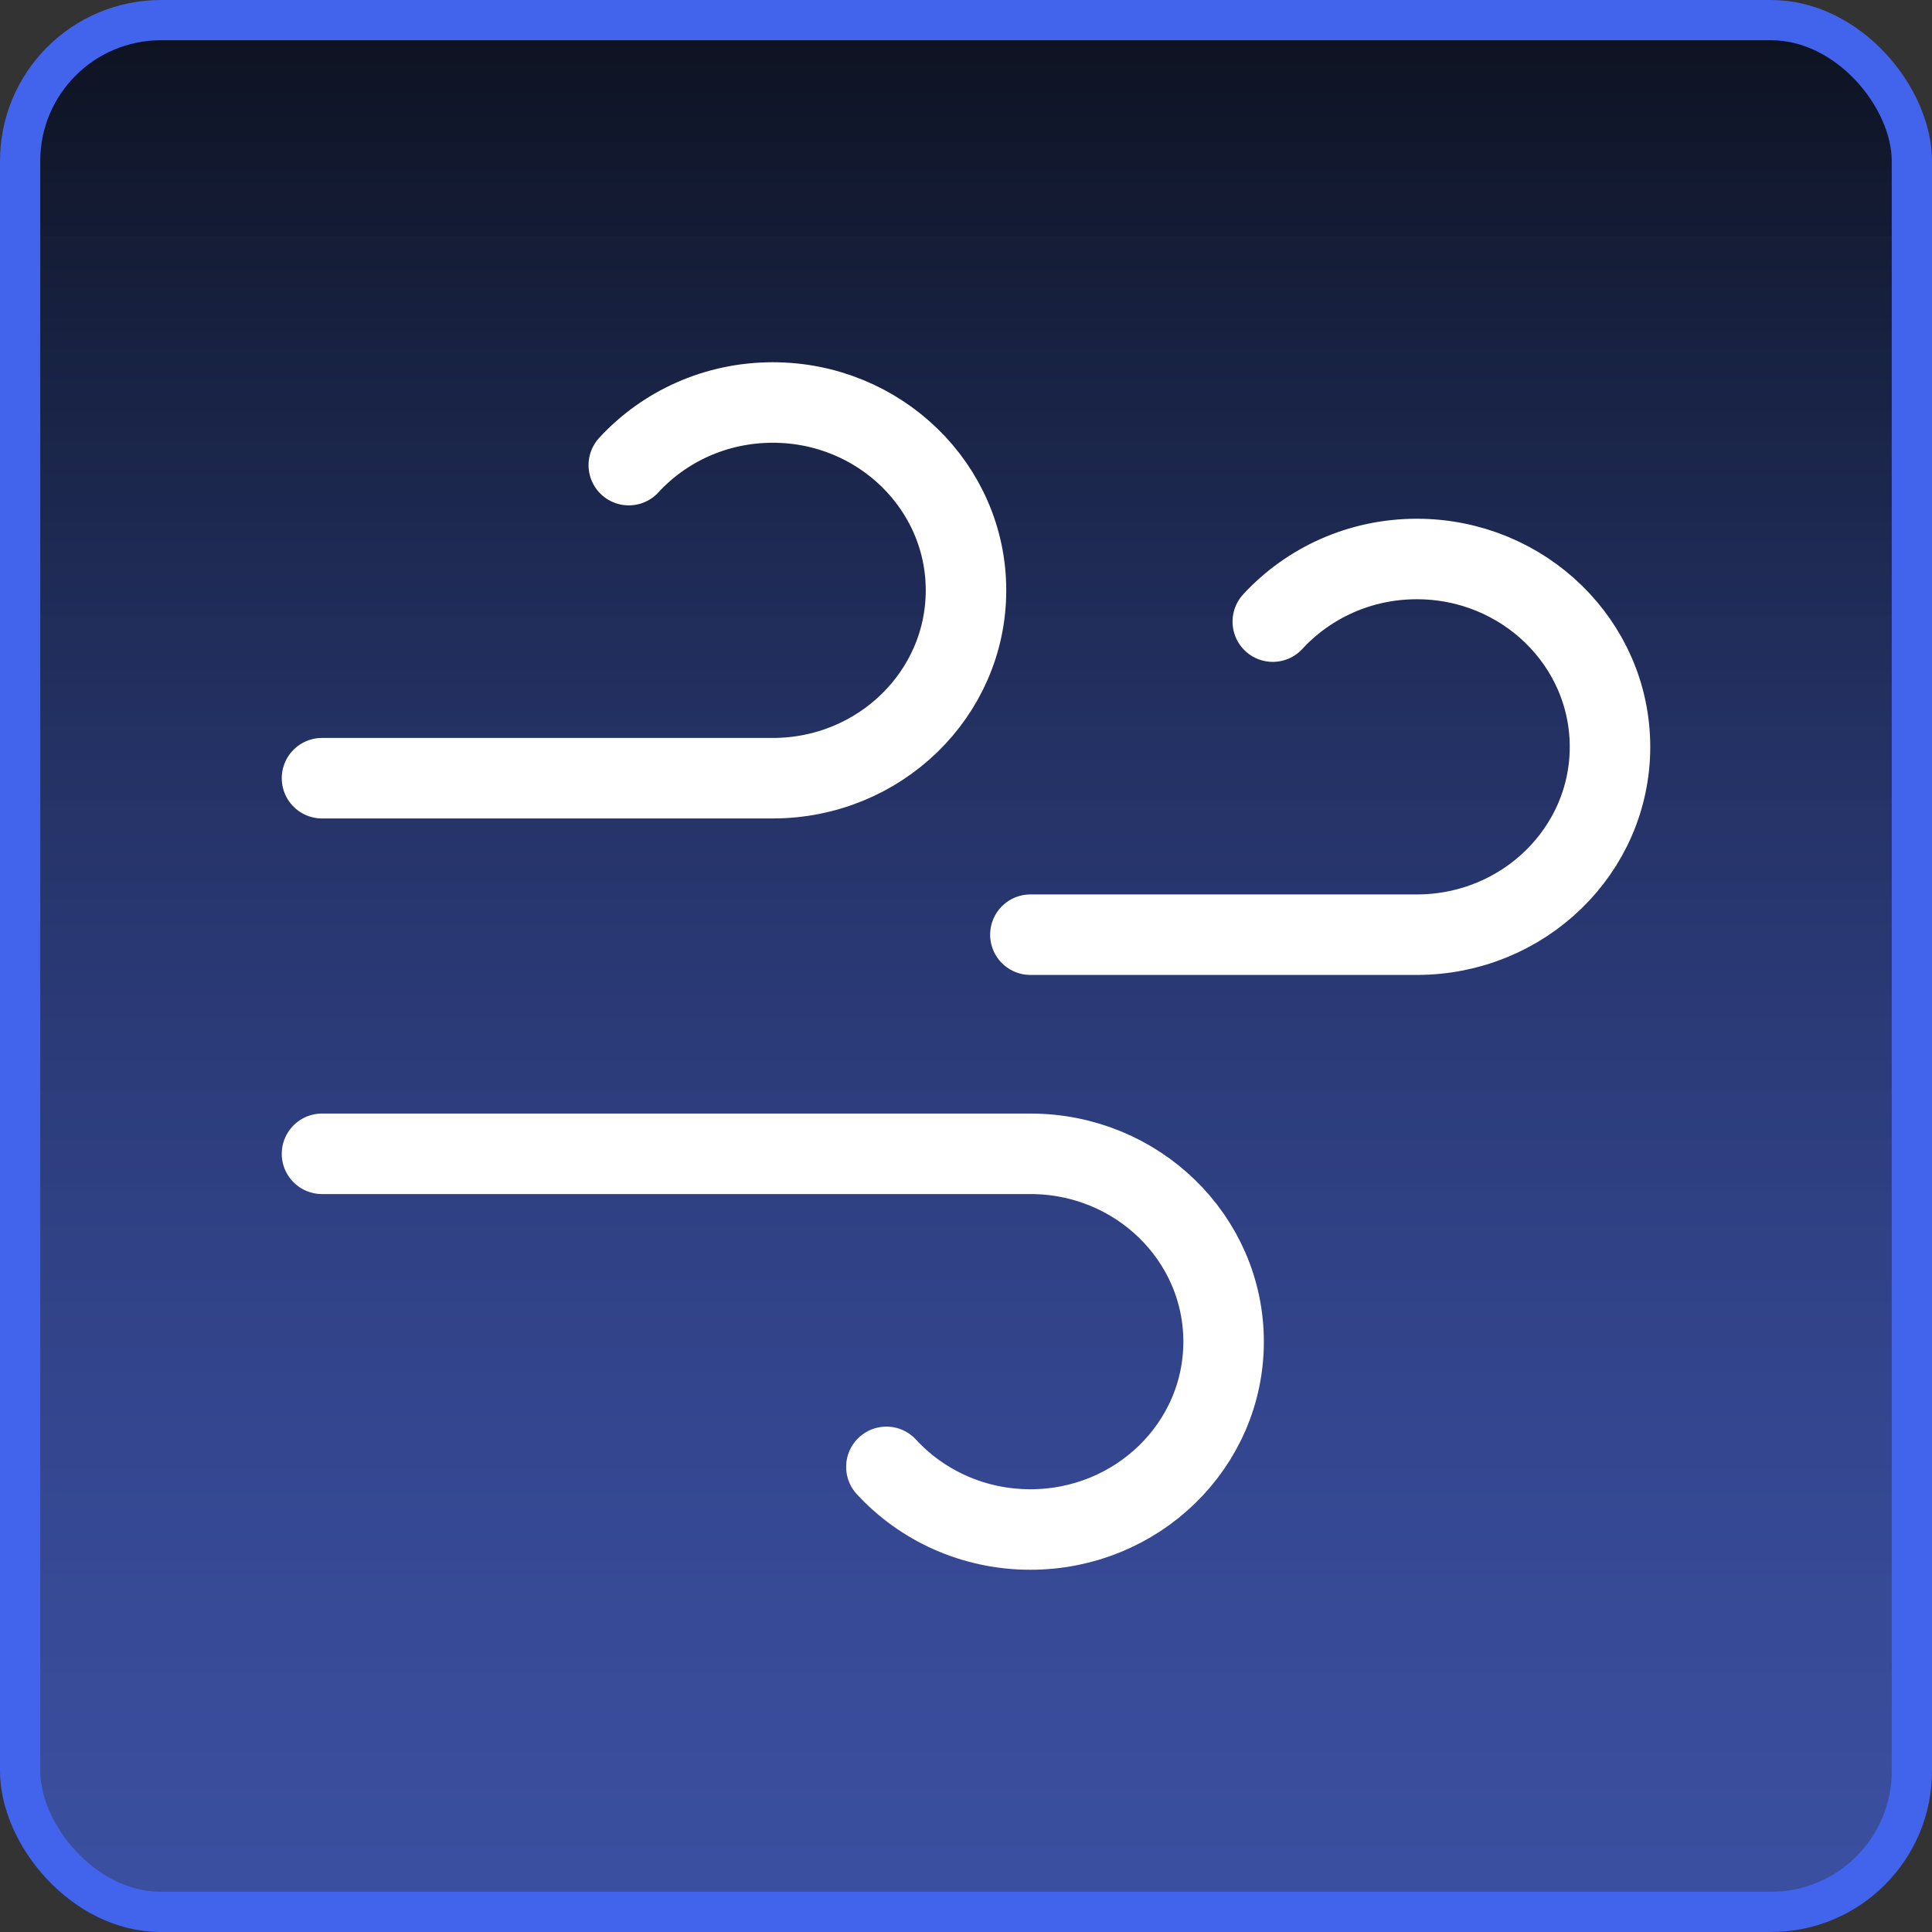 <svg width="24" height="24" viewBox="0 0 24 24" fill="none" xmlns="http://www.w3.org/2000/svg">
<rect x="0" y="0" width="24" height="24" fill="#333333" stroke="none"/>
<rect x="0.25" y="0.25" width="23.5" height="23.5" rx="1.75" fill="url(#paint0_linear_388_7369)"/>
<rect x="0.25" y="0.25" width="23.5" height="23.5" rx="1.75" stroke="#4263EB" stroke-width="0.5"/>
<path d="M15.811 7.722C16.251 7.245 16.889 6.944 17.6 6.944C18.925 6.944 20 7.989 20 9.278C20 10.566 18.925 11.611 17.6 11.611H12.8M7.811 5.778C8.251 5.3 8.889 5 9.6 5C10.925 5 12 6.045 12 7.333C12 8.622 10.925 9.667 9.6 9.667H4M11.011 18.222C11.451 18.7 12.089 19 12.8 19C14.126 19 15.2 17.955 15.2 16.667C15.2 15.378 14.126 14.333 12.8 14.333H4" stroke="white" stroke-linecap="round" stroke-linejoin="round"/>
<defs>
<linearGradient id="paint0_linear_388_7369" x1="12" y1="0" x2="12" y2="24" gradientUnits="userSpaceOnUse">
<stop stop-color="#0C111D"/>
<stop offset="1" stop-color="#4263EB" stop-opacity="0.6"/>
</linearGradient>
</defs>
</svg>
